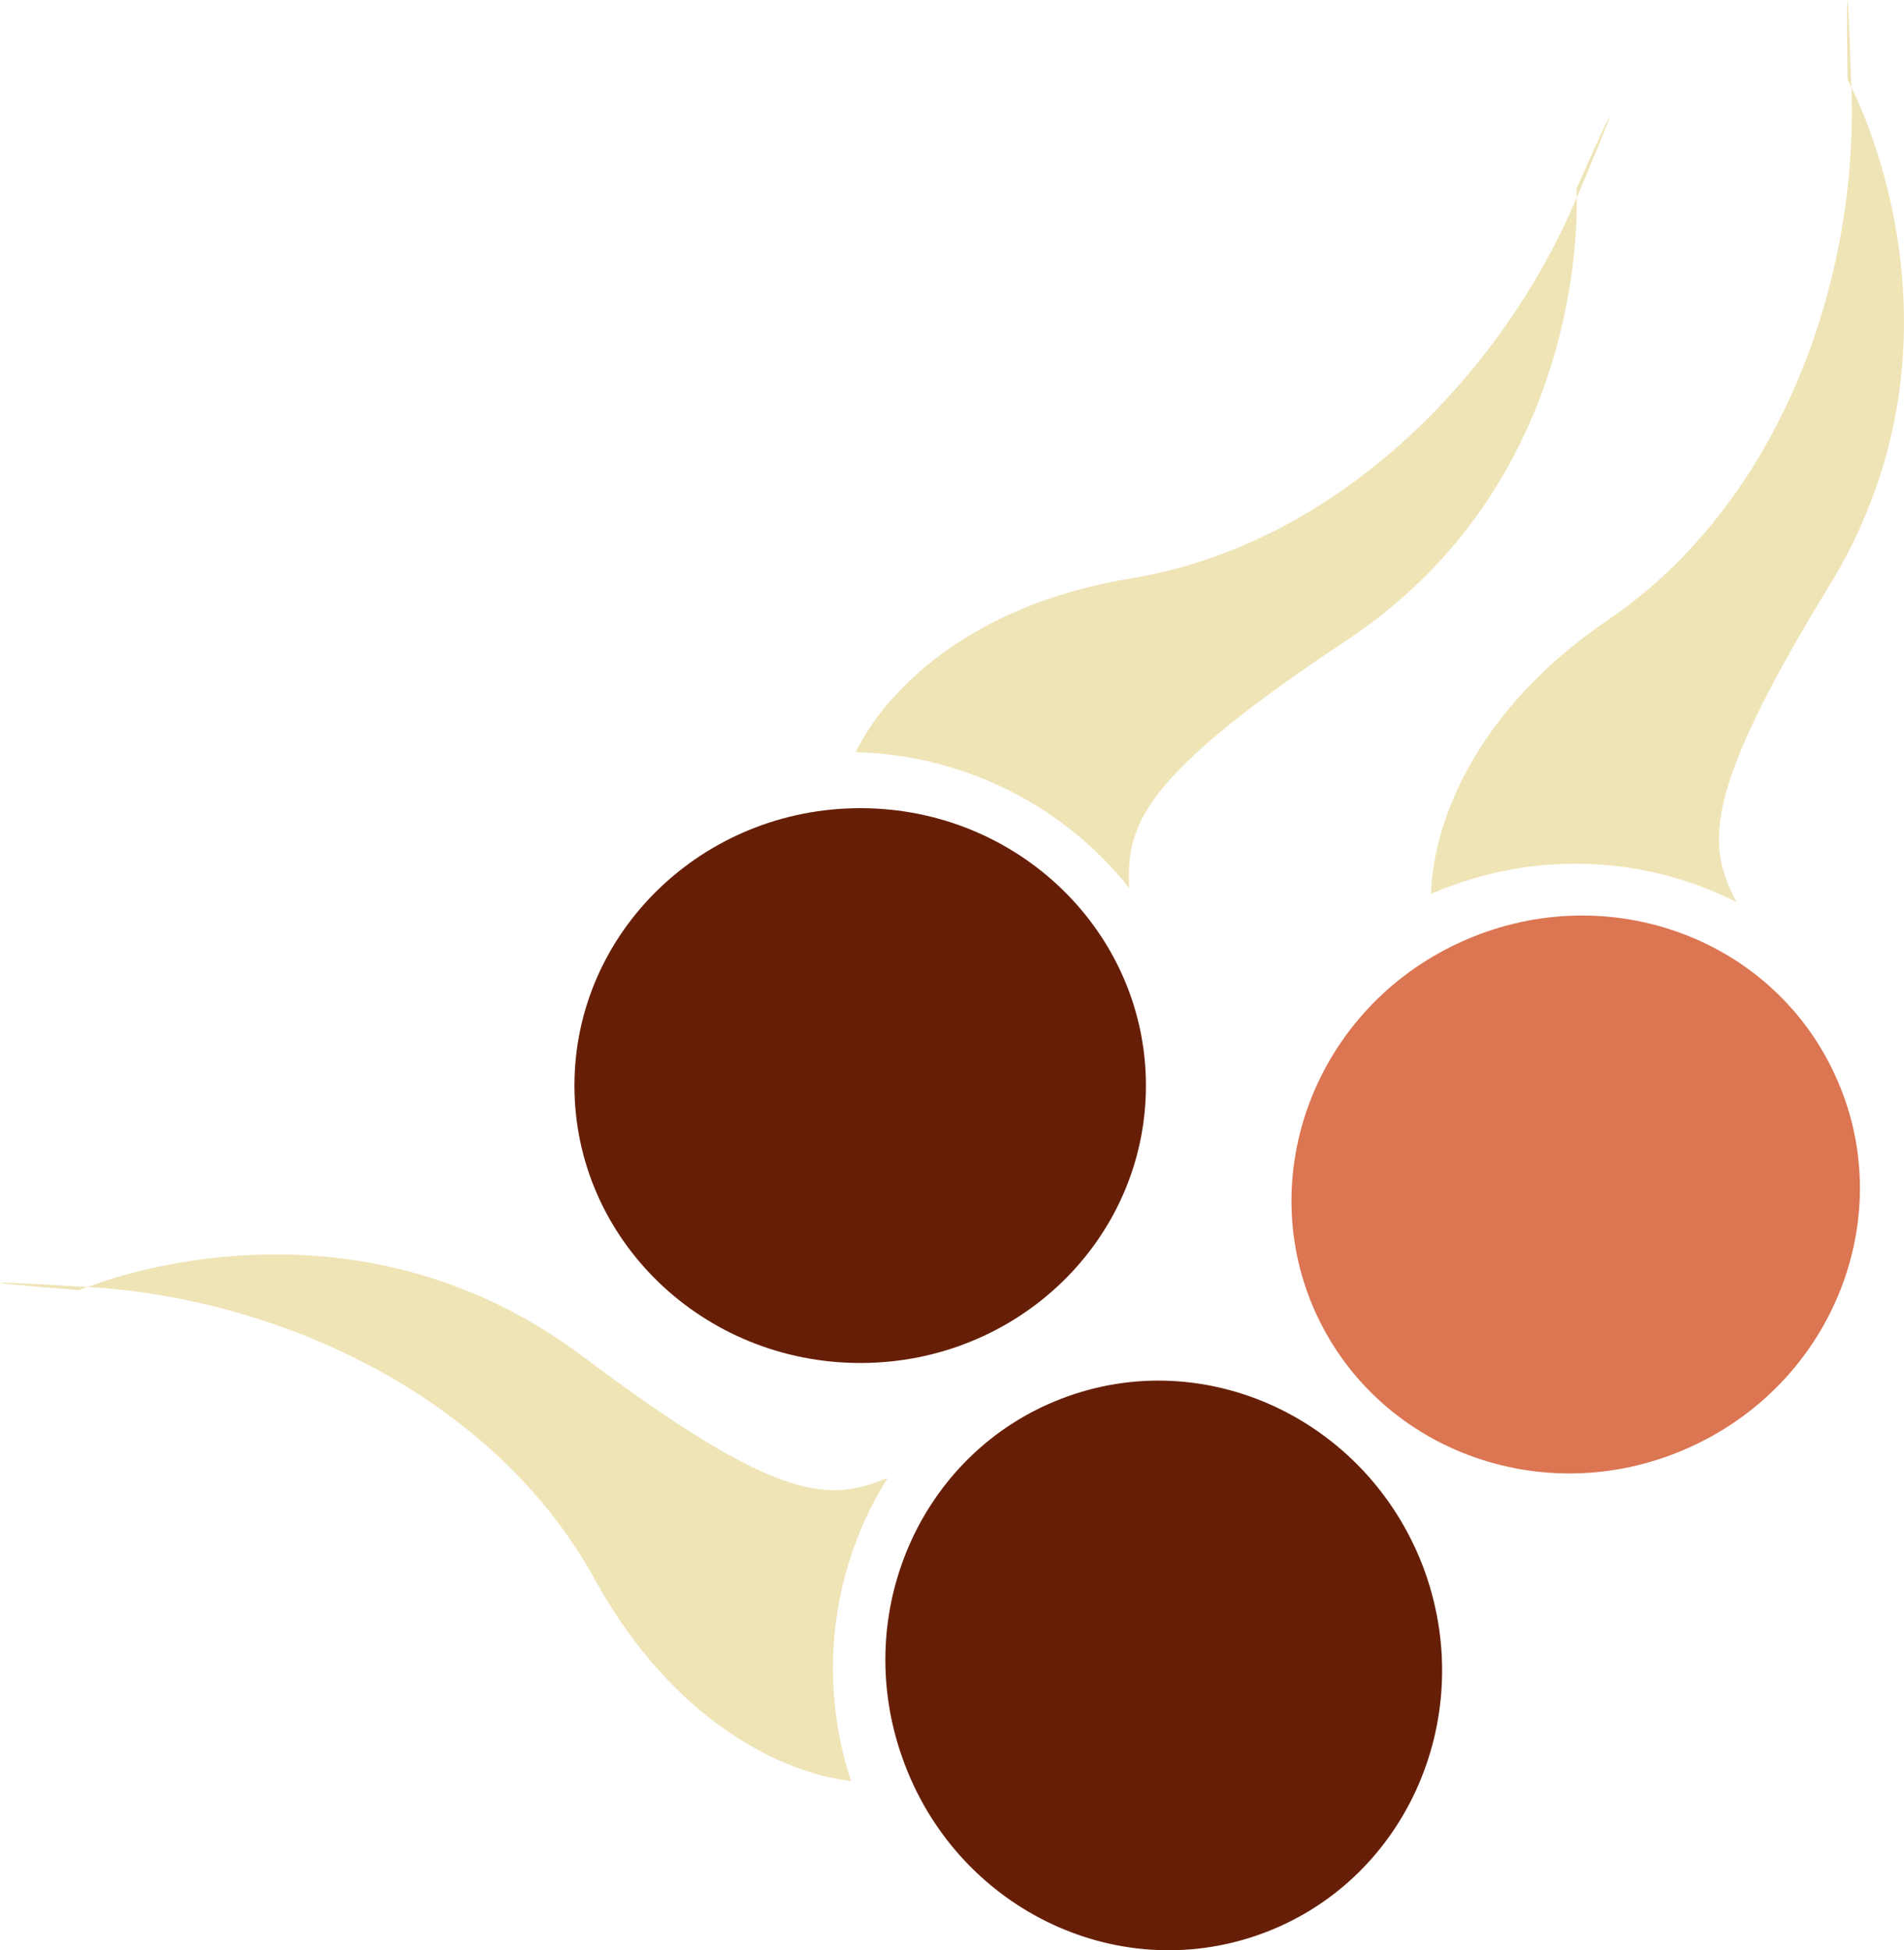 <?xml version="1.0" encoding="UTF-8" standalone="no"?>
<svg
   xmlns:dc="http://purl.org/dc/elements/1.1/"
   xmlns:cc="http://creativecommons.org/ns#"
   xmlns:rdf="http://www.w3.org/1999/02/22-rdf-syntax-ns#"
   xmlns:svg="http://www.w3.org/2000/svg"
   xmlns="http://www.w3.org/2000/svg"
   id="svg26"
   viewBox="0 0 4887.462 5005.54"
   style="clip-rule:evenodd;fill-rule:evenodd;image-rendering:optimizeQuality;shape-rendering:geometricPrecision;text-rendering:geometricPrecision"
   version="1.1"
   height="50.055mm"
   width="48.875mm"
   xml:space="preserve">
 <defs
   id="defs4">
  <style
   id="style2"
   type="text/css">
   <![CDATA[
    .fil0 {fill:#661F06;fill-rule:nonzero}
    .fil2 {fill:#DB7552;fill-rule:nonzero}
    .fil1 {fill:#EFE4B6;fill-rule:nonzero}
   ]]>
  </style>
 </defs>
 <g
   transform="translate(-7585.48,-12060.753)"
   id="Vrstva_x0020_1">
  <path
   style="fill:#661f06;fill-rule:nonzero"
   id="path7"
   d="m 10527,14847 c 0,394 -328,712 -733,712 -405,0 -734,-318 -734,-712 0,-393 329,-712 734,-712 405,0 733,319 733,712 z"
   class="fil0" />
  <path
   style="fill:#efe4b6;fill-rule:nonzero"
   id="path9"
   d="m 11632,12570 c -193,456 -616,888 -1142,975 -423,69 -635,296 -708,446 286,8 539,143 702,349 -7,-159 25,-282 557,-635 575,-381 594,-1011 592,-1137 -1,0 -1,1 -1,2 z"
   class="fil1" />
  <path
   style="fill:#efe4b6;fill-rule:nonzero"
   id="path11"
   d="m 11632,12545 c 0,0 0,8 1,23 191,-454 -1,-23 -1,-23 z"
   class="fil1" />
  <path
   style="fill:#661f06;fill-rule:nonzero"
   id="path13"
   d="m 10328,15644 c 370,-131 780,72 916,453 135,382 -56,798 -426,929 -371,132 -781,-71 -916,-453 -136,-382 55,-798 426,-929 z"
   class="fil0" />
  <path
   style="fill:#efe4b6;fill-rule:nonzero"
   id="path15"
   d="m 7812,15364 c 495,29 1043,283 1300,750 207,375 492,499 658,518 -89,-271 -46,-556 94,-778 -148,60 -274,71 -784,-313 -553,-414 -1152,-222 -1270,-177 0,0 1,0 2,0 z"
   class="fil1" />
  <path
   style="fill:#efe4b6;fill-rule:nonzero"
   id="path17"
   d="m 7788,15372 c 0,0 8,-3 22,-8 -492,-29 -22,8 -22,8 z"
   class="fil1" />
  <path
   style="fill:#db7552;fill-rule:nonzero"
   id="path19"
   d="m 12295,14818 c 166,356 2,784 -365,954 -367,171 -799,20 -965,-337 -165,-356 -2,-784 365,-954 368,-171 800,-20 965,337 z"
   class="fil2" />
  <path
   style="fill:#efe4b6;fill-rule:nonzero"
   id="path21"
   d="m 12338,12287 c 18,495 -184,1065 -625,1365 -354,241 -450,536 -454,703 262,-114 549,-98 784,21 -73,-141 -96,-266 237,-810 362,-589 114,-1168 58,-1281 0,0 0,1 0,2 z"
   class="fil1" />
  <path
   style="fill:#efe4b6;fill-rule:nonzero"
   id="path23"
   d="m 12328,12264 c 0,0 4,8 10,21 -17,-492 -10,-21 -10,-21 z"
   class="fil1" />
 </g>
</svg>